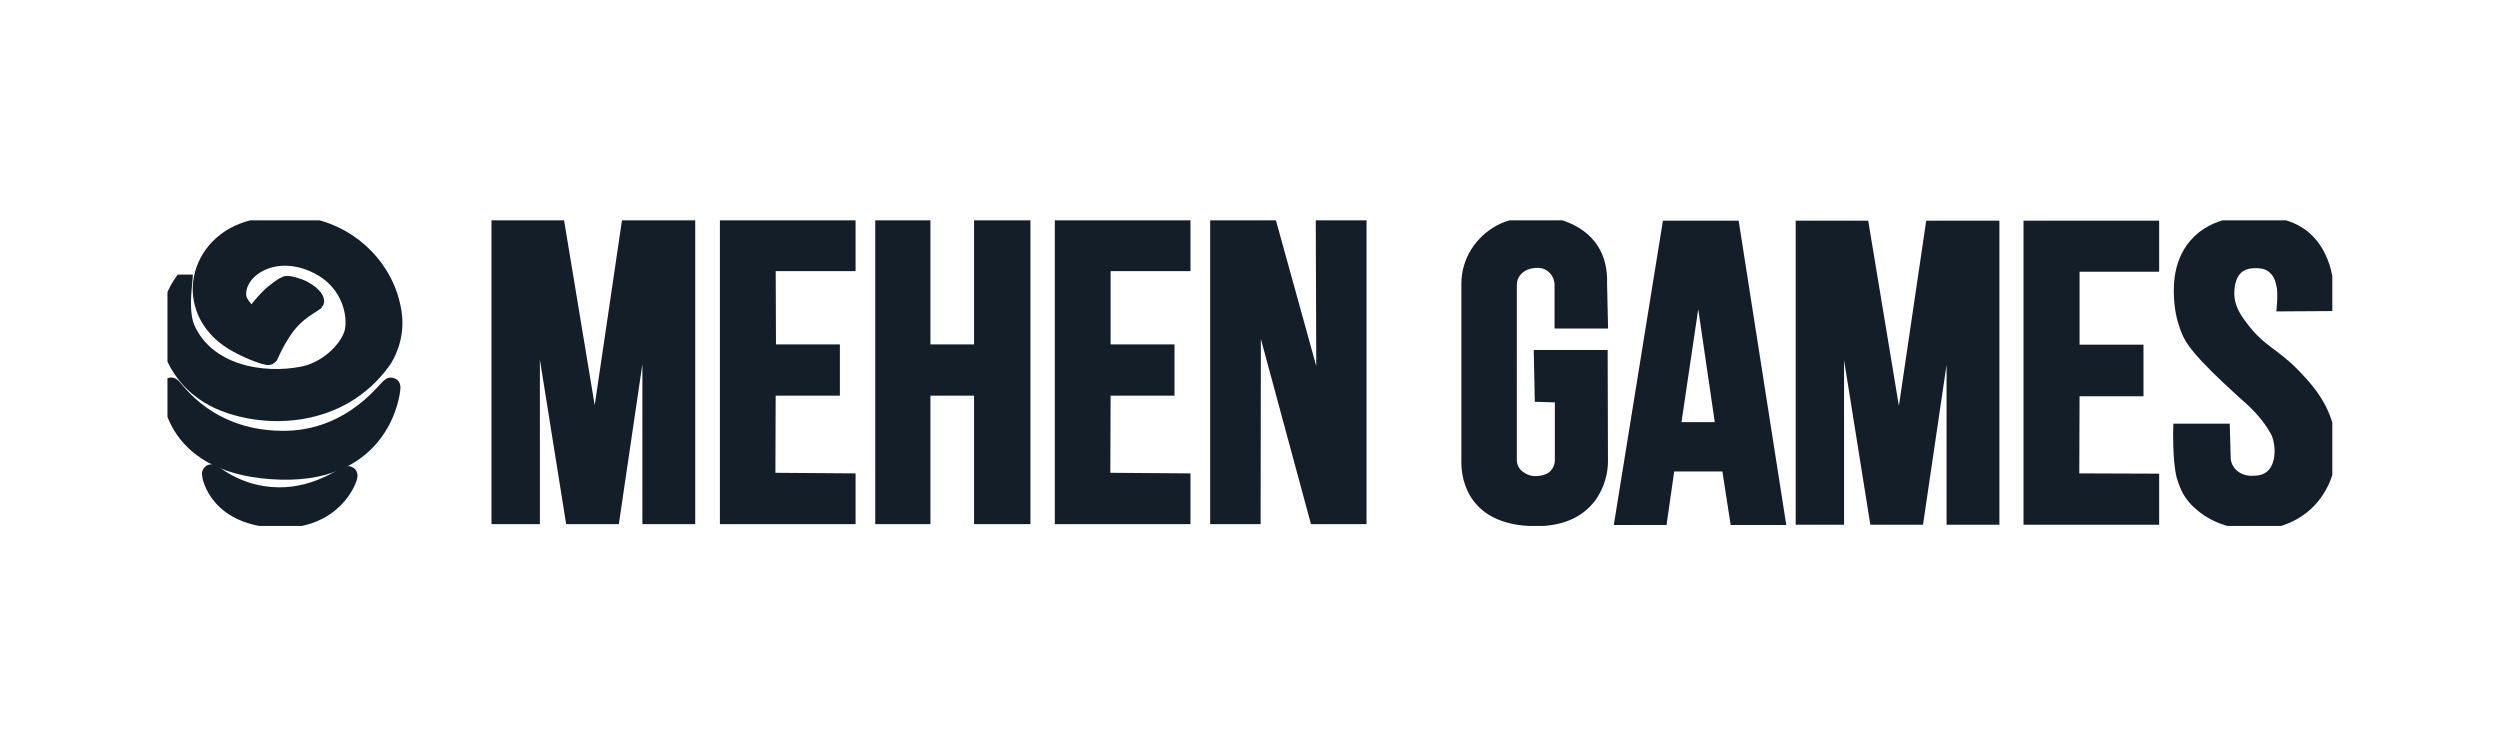 <?xml version="1.0"?>
<svg xmlns="http://www.w3.org/2000/svg" width="134" height="40" viewBox="0 0 134 40" fill="none">
<g clip-path="url(#clip0_2_936)">
<path d="M72.996 27.842C72.156 27.842 70.459 27.842 70.459 27.842L67.335 16.297L67.319 27.842C67.319 27.842 65.844 27.842 65.115 27.842C65.115 22.577 65.115 17.312 65.115 12.031H68.191L70.808 21.483L70.776 12.047H72.996V27.842Z" fill="#131E29" stroke="#131E29" stroke-width="0.5" stroke-miterlimit="10"/>
<path d="M37.014 27.842H34.682V16.107L32.954 27.842H30.559L28.688 16.123V27.842H26.594V12.047H30.02L31.891 23.338L33.556 12.047H37.014V27.842Z" fill="#131E29" stroke="#131E29" stroke-width="0.5" stroke-miterlimit="10"/>
<path d="M45.609 27.842H38.837V12.047H45.609V14.283H41.327L41.343 18.708H44.768V20.959H41.327L41.311 25.59L45.609 25.622V27.842Z" fill="#131E29" stroke="#131E29" stroke-width="0.5" stroke-miterlimit="10"/>
<path d="M63.56 27.842H56.789V12.047H63.56V14.283H59.279V18.708H62.704V20.959H59.279L59.263 25.59L63.56 25.622V27.842Z" fill="#131E29" stroke="#131E29" stroke-width="0.5" stroke-miterlimit="10"/>
<path d="M54.981 27.842H52.46V20.959H49.621V27.842H47.163V12.047H49.621V18.708H52.46V12.047H54.981V27.842Z" fill="#131E29" stroke="#131E29" stroke-width="0.5" stroke-miterlimit="10"/>
<path d="M92.978 12.079H89.346L86.793 27.89H89.109L89.521 25.019H92.534L92.978 27.89H95.452L92.978 12.079ZM89.838 22.878L91.027 14.854L92.201 22.878H89.838Z" fill="#131E29" stroke="#131E29" stroke-width="0.5" stroke-miterlimit="10"/>
<path d="M85.921 19.009L85.937 24.75C85.937 25.654 85.414 27.953 82.337 27.953C78.579 27.953 78.579 25.162 78.579 24.75V15.203C78.579 13.982 79.276 12.887 80.355 12.301C81.401 11.73 83.051 11.825 83.717 12.063C85.318 12.618 85.937 13.775 85.889 15.187L85.937 17.36H83.574V15.282C83.574 14.711 83.177 14.22 82.623 14.124C82.543 14.108 82.448 14.108 82.369 14.108C82.289 14.108 81.988 14.14 81.829 14.204C81.37 14.378 81.052 14.775 81.052 15.266V24.654C81.052 24.972 81.195 25.273 81.449 25.463C81.671 25.638 81.988 25.796 82.4 25.765C82.67 25.749 82.892 25.685 83.067 25.59C83.4 25.4 83.59 25.035 83.59 24.654V21.324L82.511 21.292L82.464 19.009H85.921Z" fill="#131E29" stroke="#131E29" stroke-width="0.5" stroke-miterlimit="10"/>
<path d="M120.889 14.124C120.762 14.124 120.382 14.124 120.064 14.346C119.493 14.759 119.509 15.583 119.509 15.774C119.525 16.424 119.811 16.931 120.239 17.486C121.254 18.819 121.872 18.834 123.062 20.071C123.664 20.706 124.362 21.451 124.743 22.625C124.854 22.989 125.076 23.719 124.949 24.639C124.901 25.019 124.647 26.367 123.474 27.287C123.109 27.572 122.792 27.715 122.618 27.794C121.095 28.46 119.668 28.016 119.303 27.905C118.669 27.699 118.272 27.414 118.161 27.334C117.955 27.176 117.559 26.89 117.257 26.383C117.21 26.304 117.051 26.018 116.908 25.527C116.686 24.591 116.734 22.958 116.734 22.958H119.271L119.319 24.639C119.414 25.352 120.064 25.796 120.778 25.749C122.411 25.765 122.316 23.814 121.936 23.132C121.428 22.196 120.635 21.499 120.191 21.118C117.749 18.898 117.368 18.264 117.162 17.74C117.067 17.502 116.861 16.963 116.797 16.234C116.75 15.678 116.623 14.188 117.59 13.062C118.685 11.793 120.397 11.841 120.984 11.857C121.587 11.873 122.808 11.888 123.728 12.776C124.521 13.538 124.711 14.584 124.758 14.79C124.885 15.425 124.885 16.408 124.901 16.424L122.285 16.44C122.285 16.44 122.348 15.79 122.285 15.393C122.205 14.965 122.094 14.616 121.729 14.346C121.428 14.124 121.063 14.124 120.889 14.124Z" fill="#131E29" stroke="#131E29" stroke-width="0.5" stroke-miterlimit="10"/>
<path d="M106.918 27.874H104.586V16.138L102.858 27.874H100.463L98.592 16.154V27.874H96.499V12.079H99.924L101.795 23.37L103.461 12.079H106.918V27.874Z" fill="#131E29" stroke="#131E29" stroke-width="0.5" stroke-miterlimit="10"/>
<path d="M115.481 27.874H108.71V12.079H115.481V14.315H111.215V18.723H114.641V20.991H111.215L111.199 25.622L115.481 25.638V27.874Z" fill="#131E29" stroke="#131E29" stroke-width="0.5" stroke-miterlimit="10"/>
<path d="M16.778 12.237C18.808 12.697 20.663 14.394 21.028 16.757C21.234 18.042 20.648 19.072 20.457 19.326C18.189 22.45 14.288 22.466 11.973 21.53C11.418 21.308 10.466 20.817 9.769 19.77C9.531 19.421 9.007 18.533 9.055 17.344C9.103 16.281 9.673 15.377 9.784 15.219H9.8C9.784 15.425 9.594 16.789 9.959 17.629C11.053 20.071 14.082 20.579 16.271 20.135C17.508 19.881 18.57 18.882 18.903 18.01C19.22 17.217 18.998 15.171 17.048 14.188C14.637 12.983 12.56 14.457 12.702 15.885C12.75 16.392 13.416 16.963 13.559 17.09C13.575 17.106 13.591 17.09 13.591 17.074C13.622 16.979 13.781 16.662 14.399 16.012C14.764 15.631 15.271 15.314 15.335 15.298C15.446 15.251 16.001 15.409 16.255 15.552C16.826 15.869 16.889 16.123 16.873 16.154C16.857 16.186 16.16 16.567 15.716 17.011C15.129 17.582 14.685 18.454 14.415 19.041C14.399 19.056 14.383 19.072 14.367 19.072C14.177 19.041 13.527 18.834 12.766 18.422C9.816 16.852 10.435 13.268 13.289 12.364C14.701 11.92 16.255 12.126 16.778 12.237Z" fill="#131E29" stroke="#131E29" stroke-miterlimit="10"/>
<path d="M20.965 20.753C20.965 21.039 20.473 25.352 15.065 25.21C9.166 25.051 9.166 21.039 9.166 20.753C9.166 20.468 10.752 23.529 15.065 23.592C19.078 23.655 20.965 20.468 20.965 20.753Z" fill="#131E29" stroke="#131E29" stroke-miterlimit="10"/>
<path d="M18.665 25.495C18.665 25.654 17.888 27.874 14.938 27.794C11.735 27.715 11.323 25.558 11.323 25.4C11.323 25.241 12.575 26.589 14.923 26.621C17.127 26.653 18.665 25.336 18.665 25.495Z" fill="#131E29" stroke="#131E29" stroke-miterlimit="10"/>
</g>
<defs>
<clipPath id="clip0_2_936">
<rect width="116.036" height="16.382" fill="white" transform="translate(8.976 11.809)"/>
</clipPath>
</defs>
</svg>
